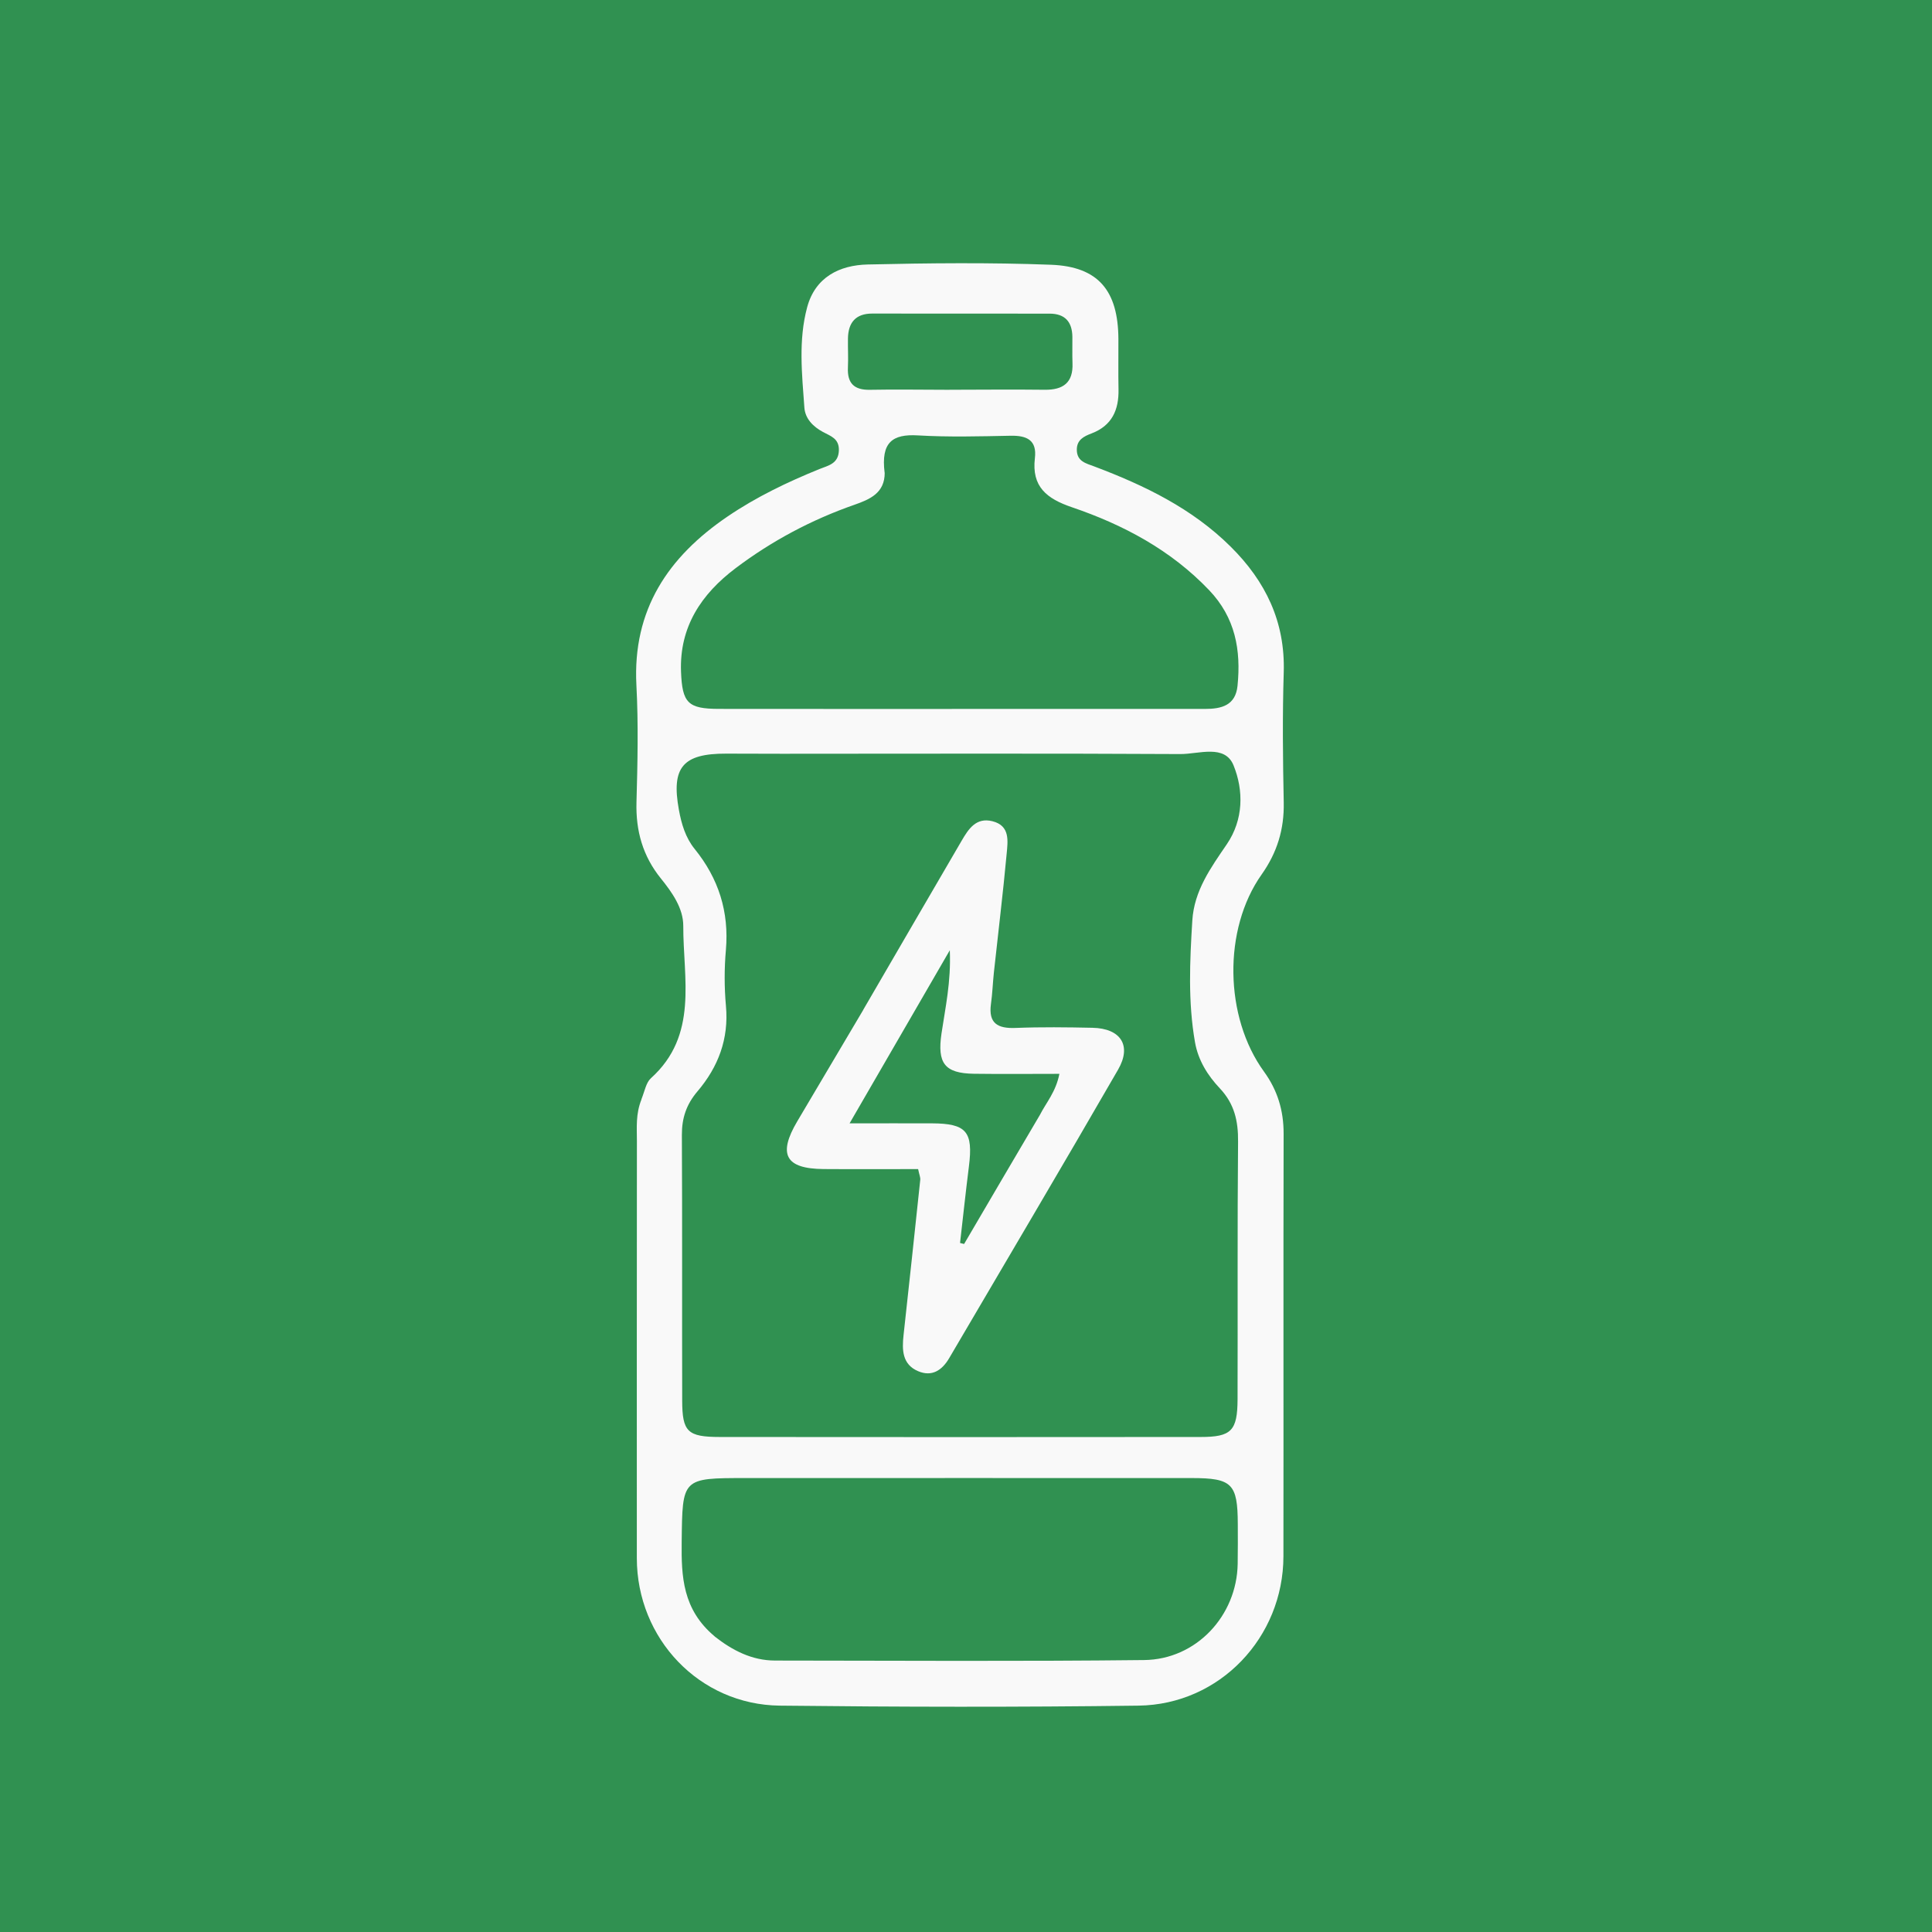 <svg viewBox="0 0 500 500" xmlns="http://www.w3.org/2000/svg" data-name="Layer 1" id="Layer_1">
  <rect x="0" y="0" width="500" height="500" fill="#333333" stroke="none"/>
  <defs>
    <style>
      .cls-1 {
        fill: #f9f9f9;
      }

      .cls-2 {
        fill: #309151;
      }
    </style>
  </defs>
  <circle r="250" cy="251.1" cx="249.1" class="cls-1"></circle>
  <rect height="518" width="512" y="-3" x="-8" class="cls-2"></rect>
  <g data-name="Energi &amp;amp; Prestation" id="Energi_Prestation">
    <path d="M166,284.5c.88-2.22,1.21-4.34,2.46-5.46,12.35-11.14,8.33-25.78,8.37-39.41.01-4.58-2.87-8.66-5.78-12.26-4.7-5.81-6.54-12.35-6.33-19.79.28-10.08.51-20.2-.02-30.26-1.02-19.52,8.22-33.21,23.62-43.67,7.42-5.04,15.47-8.9,23.78-12.27,2.23-.9,4.89-1.34,5-4.81.09-3.1-2.14-3.7-4.11-4.77-2.56-1.38-4.61-3.44-4.82-6.32-.62-8.66-1.58-17.42.72-25.96,2.1-7.8,8.37-10.9,15.67-11.07,15.81-.36,31.65-.53,47.45.07,12.25.47,17.36,6.72,17.43,19.18.03,4.36-.06,8.71.03,13.07.11,5.33-1.7,9.39-6.97,11.4-1.97.75-3.84,1.64-3.82,4.24.02,3.04,2.41,3.51,4.55,4.32,12.95,4.89,25.26,10.82,35.27,20.75,9.05,8.98,14.13,19.45,13.73,32.5-.35,11.22-.23,22.47,0,33.7.14,6.93-1.7,12.95-5.72,18.64-10.04,14.19-9.66,36.89.62,51.03,3.5,4.82,5.08,10.06,5.07,16.04-.09,36.45,0,72.91-.05,109.37-.02,20.99-16.46,38.38-37.5,38.66-30.95.41-61.91.35-92.85,0-20.8-.24-36.98-17.34-36.99-38.18-.02-36,0-71.99.02-107.99,0-3.42-.35-6.9,1.19-10.74M204.44,195.08c-5.5-.01-11-.02-16.5-.04-11.22-.03-14.26,3.53-12.24,14.56.66,3.62,1.7,7.17,4.07,10.1,6.2,7.65,8.95,16.27,8.09,26.17-.42,4.77-.42,9.65.01,14.42.79,8.56-1.99,15.84-7.37,22.16-2.86,3.36-4.05,6.9-4.03,11.26.12,22.91.02,45.82.08,68.73.02,8.13,1.38,9.44,9.77,9.45,41.47.04,82.94.04,124.4,0,7.97,0,9.53-1.6,9.56-9.79.07-22.22-.07-44.45.13-66.67.05-5.31-.94-9.76-4.72-13.77-3.13-3.31-5.61-7.25-6.43-11.95-1.83-10.46-1.34-20.96-.69-31.48.48-7.73,4.78-13.66,8.92-19.73,4.37-6.42,4.37-13.95,1.76-20.4-2.26-5.59-9.02-2.92-13.77-2.95-33.22-.18-66.44-.09-101.03-.08M228.96,122.35c.02,5.23-3.82,6.88-7.82,8.28-11.12,3.88-21.4,9.35-30.78,16.43-8.86,6.69-14.55,15.17-14.11,26.79.31,8.09,1.79,9.6,9.83,9.61,25.2.04,50.4.01,75.6.01,16.72,0,33.45-.01,50.17,0,4.25,0,7.91-.88,8.42-5.99.93-9.24-.56-17.63-7.36-24.76-9.94-10.41-22.19-16.91-35.51-21.45-6.52-2.22-10.45-5.32-9.57-12.7.56-4.66-2.08-5.88-6.26-5.8-8.02.16-16.06.38-24.05-.09-6.52-.38-9.57,1.76-8.58,9.66M184.96,423.52c4.6,3.61,9.66,6.23,15.64,6.23,31.83.03,63.67.23,95.5-.13,13.53-.15,23.99-11.49,24.21-24.89.06-3.43.04-6.87.03-10.31-.04-10.43-1.46-11.89-11.9-11.9-38.48-.02-76.95,0-115.43,0-16.57,0-16.4,0-16.59,16.53-.1,8.93.22,17.49,8.54,24.45M245.71,100.87c8.23-.01,16.45-.1,24.68,0,4.77.05,7.37-1.84,7.17-6.87-.09-2.28,0-4.57-.03-6.85-.06-3.85-1.9-5.97-5.88-5.98-15.31,0-30.62-.02-45.93-.02-4.29,0-6.2,2.35-6.27,6.44-.04,2.51.11,5.03-.01,7.54-.19,4.07,1.62,5.83,5.7,5.75,6.4-.12,12.79-.02,20.57,0Z" class="cls-1"></path>
    <path d="M223.38,261.38c8.66-14.89,17.05-29.34,25.48-43.78,1.77-3.03,3.73-6.13,7.97-5.07,4.65,1.16,3.99,5.17,3.69,8.46-.94,10.23-2.2,20.44-3.3,30.66-.29,2.72-.38,5.47-.76,8.18-.69,5.02,1.74,6.38,6.35,6.2,6.63-.26,13.29-.18,19.93-.04,7.28.15,10.23,4.58,6.62,10.83-14.41,24.99-29.14,49.81-43.73,74.7-1.85,3.15-4.47,4.84-8,3.35-4.15-1.75-4.21-5.51-3.79-9.35,1.47-13.39,2.91-26.78,4.32-40.18.07-.62-.24-1.28-.55-2.78-8.12,0-16.3.05-24.48-.01-9.85-.08-11.87-3.78-6.8-12.35,5.59-9.46,11.2-18.91,17.06-28.81M269.1,288.59c1.62-3.21,4.15-5.98,5.07-10.68-7.59,0-14.85.08-22.1-.02-7.64-.11-9.54-2.75-8.41-10.43.98-6.64,2.49-13.27,2.15-21.54-8.86,15.3-16.99,29.34-25.94,44.8,8.54,0,14.91-.02,21.28,0,9,.04,10.74,2.14,9.6,11.18-.83,6.59-1.53,13.19-2.29,19.78.35.09.7.17,1.05.26,6.35-10.84,12.7-21.68,19.59-33.36Z" class="cls-1"></path>
  </g>
</svg>